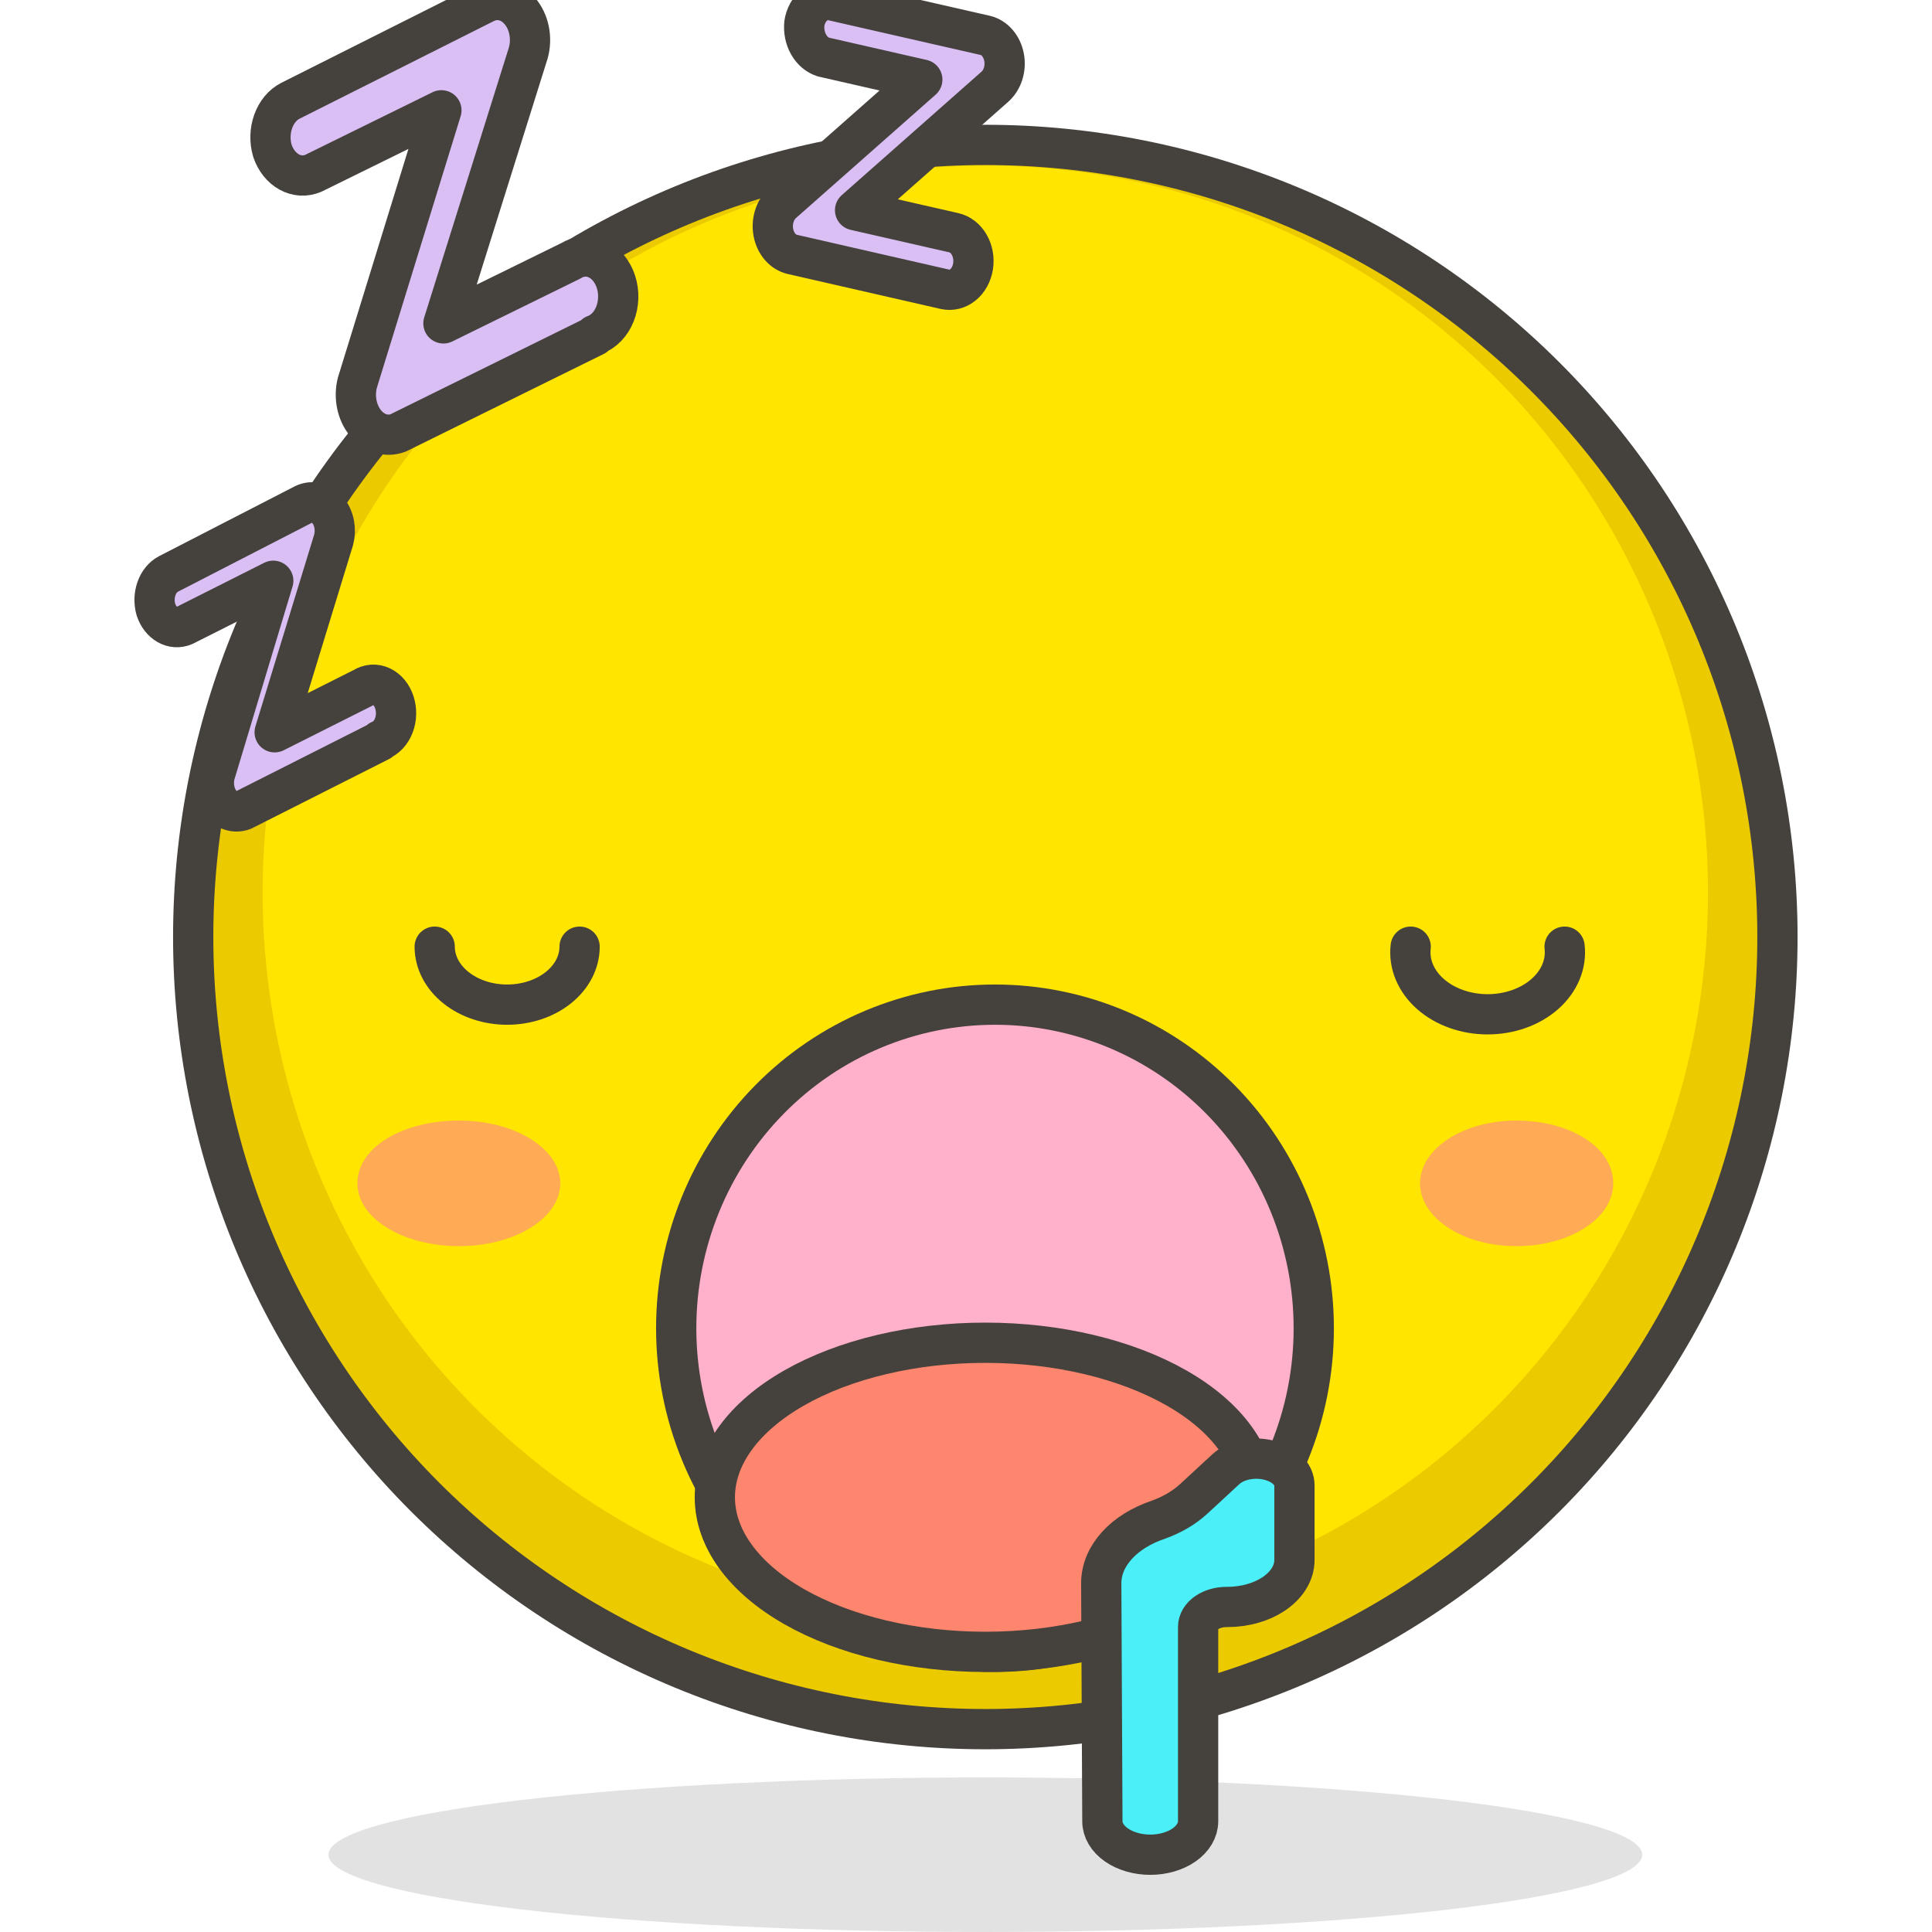 <svg width="200" height="200" viewBox="0 0 200 200" fill="none" xmlns="http://www.w3.org/2000/svg">
<g clip-path="url(#clip0_379_18)">
<path opacity="0.15" d="M34 192C34 194.122 41.164 196.157 53.917 197.657C66.669 199.157 83.965 200 102 200C120.035 200 137.331 199.157 150.083 197.657C162.836 196.157 170 194.122 170 192C170 189.878 162.836 187.843 150.083 186.343C137.331 184.843 120.035 184 102 184C83.965 184 66.669 184.843 53.917 186.343C41.164 187.843 34 189.878 34 192Z" fill="#45413C"/>
<path d="M20 97C20 107.768 22.121 118.431 26.242 128.38C30.363 138.329 36.403 147.368 44.017 154.983C51.632 162.597 60.671 168.637 70.62 172.758C80.569 176.879 91.232 179 102 179C112.768 179 123.431 176.879 133.38 172.758C143.329 168.637 152.368 162.597 159.983 154.983C167.597 147.368 173.637 138.329 177.758 128.38C181.879 118.431 184 107.768 184 97C184 86.232 181.879 75.569 177.758 65.62C173.637 55.671 167.597 46.632 159.983 39.017C152.368 31.403 143.329 25.363 133.38 21.242C123.431 17.121 112.768 15 102 15C91.232 15 80.569 17.121 70.62 21.242C60.671 25.363 51.632 31.403 44.017 39.017C36.403 46.632 30.363 55.671 26.242 65.62C22.121 75.569 20 86.232 20 97Z" fill="#FFE500"/>
<path d="M102 15C85.779 15 69.923 19.84 56.437 28.908C42.951 37.976 32.441 50.864 26.236 65.943C20.032 81.021 18.411 97.612 21.58 113.617C24.749 129.623 32.565 144.323 44.039 155.858C55.513 167.393 70.129 175.246 86.04 178.422C101.95 181.599 118.44 179.956 133.422 173.702C148.405 167.449 161.207 156.865 170.21 143.29C179.213 129.715 184.012 113.758 184 97.439C183.984 75.569 175.337 54.6 159.961 39.142C144.585 23.683 123.737 15 102 15ZM102 167.68C87.209 167.68 72.75 163.269 60.45 155.004C48.15 146.739 38.561 134.991 32.895 121.245C27.229 107.498 25.741 92.371 28.617 77.774C31.494 63.177 38.607 49.765 49.057 39.234C59.508 28.703 72.827 21.524 87.331 18.607C101.834 15.688 116.873 17.162 130.545 22.84C144.217 28.517 155.909 38.146 164.144 50.507C172.379 62.869 176.787 77.409 176.811 92.29C176.827 102.185 174.904 111.985 171.152 121.131C167.399 130.277 161.891 138.589 154.943 145.591C147.994 152.594 139.742 158.149 130.657 161.939C121.573 165.729 111.835 167.68 102 167.68Z" fill="#EBCB00"/>
<path d="M20 97C20 107.768 22.121 118.431 26.242 128.38C30.363 138.329 36.403 147.368 44.017 154.983C51.632 162.597 60.671 168.637 70.62 172.758C80.569 176.879 91.232 179 102 179C112.768 179 123.431 176.879 133.38 172.758C143.329 168.637 152.368 162.597 159.983 154.983C167.597 147.368 173.637 138.329 177.758 128.38C181.879 118.431 184 107.768 184 97C184 86.232 181.879 75.569 177.758 65.62C173.637 55.671 167.597 46.632 159.983 39.017C152.368 31.403 143.329 25.363 133.38 21.242C123.431 17.121 112.768 15 102 15C91.232 15 80.569 17.121 70.62 21.242C60.671 25.363 51.632 31.403 44.017 39.017C36.403 46.632 30.363 55.671 26.242 65.62C22.121 75.569 20 86.232 20 97Z" stroke="#45413C" stroke-width="4.167" stroke-linecap="round" stroke-linejoin="round"/>
<path d="M70 137.5C70 146.385 73.477 154.906 79.665 161.188C85.854 167.471 94.248 171 103 171C111.752 171 120.146 167.471 126.335 161.188C132.523 154.906 136 146.385 136 137.5C136 128.615 132.523 120.094 126.335 113.812C120.146 107.529 111.752 104 103 104C94.248 104 85.854 107.529 79.665 113.812C73.477 120.094 70 128.615 70 137.5Z" fill="#FFB0CA" stroke="#45413C" stroke-width="4.167" stroke-linecap="round" stroke-linejoin="round"/>
<path d="M74 155C74 159.243 76.95 163.313 82.201 166.314C87.452 169.314 94.574 171 102 171C109.426 171 116.548 169.314 121.799 166.314C127.05 163.313 130 159.243 130 155C130 150.757 127.05 146.687 121.799 143.686C116.548 140.686 109.426 139 102 139C94.574 139 87.452 140.686 82.201 143.686C76.95 146.687 74 150.757 74 155Z" fill="#FF866E" stroke="#45413C" stroke-width="4.167" stroke-linecap="round" stroke-linejoin="round"/>
<path d="M167 122.5C167 126.14 162.49 129 156.97 129C151.451 129 147 126.075 147 122.5C147 118.925 151.451 116 156.97 116C162.49 116 167 118.73 167 122.5Z" fill="#FFAA54"/>
<path d="M37 122.5C37 126.14 41.736 129 47.531 129C53.326 129 58 126.075 58 122.5C58 118.925 53.326 116 47.531 116C41.736 116 37 118.73 37 122.5Z" fill="#FFAA54"/>
<path d="M114 163.838C114.015 162.475 114.576 161.143 115.618 159.991C116.661 158.84 118.144 157.915 119.9 157.323C121.334 156.809 122.584 156.076 123.557 155.179L126.861 152.127C127.355 151.657 128.05 151.308 128.845 151.131C129.64 150.953 130.495 150.956 131.288 151.14C132.08 151.323 132.77 151.676 133.257 152.15C133.744 152.624 134.004 153.193 134 153.777V161.487C134 162.126 133.82 162.759 133.47 163.349C133.12 163.94 132.607 164.476 131.961 164.928C131.314 165.38 130.547 165.738 129.702 165.982C128.858 166.227 127.953 166.353 127.038 166.353C126.646 166.347 126.256 166.397 125.891 166.498C125.527 166.599 125.194 166.75 124.914 166.942C124.634 167.134 124.411 167.363 124.26 167.616C124.108 167.869 124.029 168.14 124.029 168.415V188.536C124.029 189.455 123.507 190.336 122.578 190.986C121.649 191.635 120.388 192 119.074 192C117.759 192 116.499 191.635 115.569 190.986C114.64 190.336 114.118 189.455 114.118 188.536L114 163.838Z" fill="#4AEFF7" stroke="#45413C" stroke-width="4.167" stroke-linecap="round" stroke-linejoin="round"/>
<path d="M161.966 98C162.068 98.888 161.939 99.783 161.585 100.628C161.231 101.473 160.661 102.25 159.911 102.909C159.162 103.568 158.249 104.094 157.231 104.454C156.213 104.814 155.113 105 154 105C152.887 105 151.787 104.814 150.769 104.454C149.751 104.094 148.838 103.568 148.089 102.909C147.339 102.25 146.769 101.473 146.415 100.628C146.061 99.783 145.932 98.888 146.034 98" stroke="#45413C" stroke-width="4.167" stroke-linecap="round" stroke-linejoin="round"/>
<path d="M60 98C60 99.591 59.21 101.117 57.803 102.243C56.397 103.368 54.489 104 52.5 104C50.511 104 48.603 103.368 47.197 102.243C45.79 101.117 45 99.591 45 98" stroke="#45413C" stroke-width="4.167" stroke-linecap="round" stroke-linejoin="round"/>
<path d="M97.822 29.947L82.014 26.334C81.541 26.226 81.105 25.955 80.758 25.554C80.412 25.153 80.17 24.64 80.062 24.077C79.955 23.515 79.987 22.926 80.153 22.385C80.32 21.843 80.614 21.371 81.001 21.027L95.476 8.239L85.239 5.905C84.614 5.709 84.07 5.248 83.707 4.607C83.344 3.966 83.188 3.189 83.267 2.42C83.327 2.035 83.451 1.669 83.63 1.342C83.809 1.015 84.04 0.733 84.31 0.513C84.58 0.294 84.883 0.14 85.203 0.061C85.523 -0.018 85.852 -0.02 86.172 0.054L102.007 3.667C102.478 3.78 102.911 4.054 103.255 4.457C103.598 4.86 103.836 5.373 103.941 5.935C104.045 6.497 104.011 7.084 103.843 7.623C103.675 8.162 103.38 8.632 102.994 8.974L88.518 21.762L98.755 24.096C99.402 24.245 99.973 24.695 100.343 25.349C100.713 26.002 100.851 26.805 100.728 27.581C100.604 28.357 100.228 29.042 99.683 29.486C99.138 29.93 98.469 30.095 97.822 29.947Z" fill="#DABFF5" stroke="#45413C" stroke-width="4.167" stroke-linejoin="round"/>
<path d="M39.319 76.726L25.177 83.87C24.769 84.027 24.334 84.042 23.92 83.913C23.506 83.784 23.128 83.516 22.826 83.137C22.524 82.758 22.311 82.284 22.208 81.764C22.105 81.244 22.117 80.699 22.242 80.187L28.287 60.12L19.074 64.759C18.509 65.004 17.89 64.969 17.345 64.661C16.8 64.353 16.369 63.795 16.14 63.102C15.935 62.398 15.956 61.622 16.196 60.936C16.437 60.25 16.879 59.707 17.431 59.42L31.455 52.203C31.871 51.998 32.325 51.947 32.764 52.055C33.202 52.163 33.607 52.426 33.93 52.813C34.254 53.199 34.483 53.694 34.59 54.238C34.697 54.782 34.678 55.354 34.536 55.885L28.433 75.806L37.587 71.203C37.878 71.017 38.197 70.909 38.523 70.886C38.849 70.864 39.175 70.927 39.48 71.071C39.785 71.215 40.063 71.438 40.297 71.725C40.529 72.012 40.712 72.356 40.833 72.737C40.954 73.117 41.01 73.525 40.998 73.935C40.987 74.344 40.907 74.746 40.764 75.114C40.622 75.483 40.42 75.81 40.171 76.075C39.922 76.34 39.632 76.536 39.319 76.653V76.726Z" fill="#DABFF5" stroke="#45413C" stroke-width="4.167" stroke-linejoin="round"/>
<path d="M61.579 34.771L41.214 44.817C40.627 45.038 40.002 45.059 39.405 44.878C38.809 44.697 38.264 44.319 37.83 43.787C37.395 43.254 37.087 42.587 36.939 41.856C36.791 41.125 36.808 40.358 36.989 39.639L45.693 11.418L32.426 17.942C31.612 18.287 30.722 18.237 29.937 17.804C29.152 17.371 28.531 16.587 28.201 15.612C27.907 14.622 27.936 13.531 28.283 12.566C28.629 11.601 29.266 10.838 30.06 10.434L50.256 0.285C50.855 -0.002 51.508 -0.074 52.139 0.078C52.771 0.229 53.353 0.599 53.819 1.143C54.285 1.687 54.615 2.382 54.769 3.147C54.924 3.913 54.897 4.716 54.692 5.463L45.904 33.477L59.086 27.004C59.505 26.743 59.963 26.591 60.433 26.559C60.902 26.527 61.371 26.616 61.811 26.819C62.251 27.022 62.651 27.335 62.987 27.738C63.322 28.142 63.586 28.626 63.76 29.161C63.934 29.696 64.015 30.27 63.998 30.846C63.981 31.421 63.866 31.986 63.661 32.504C63.455 33.023 63.164 33.483 62.806 33.855C62.447 34.227 62.029 34.504 61.579 34.668V34.771Z" fill="#DABFF5" stroke="#45413C" stroke-width="4.167" stroke-linejoin="round"/>
</g>
<defs>
<clipPath id="clip0_379_18">
<rect width="200" height="200" fill="white"/>
</clipPath>
</defs>
</svg>
